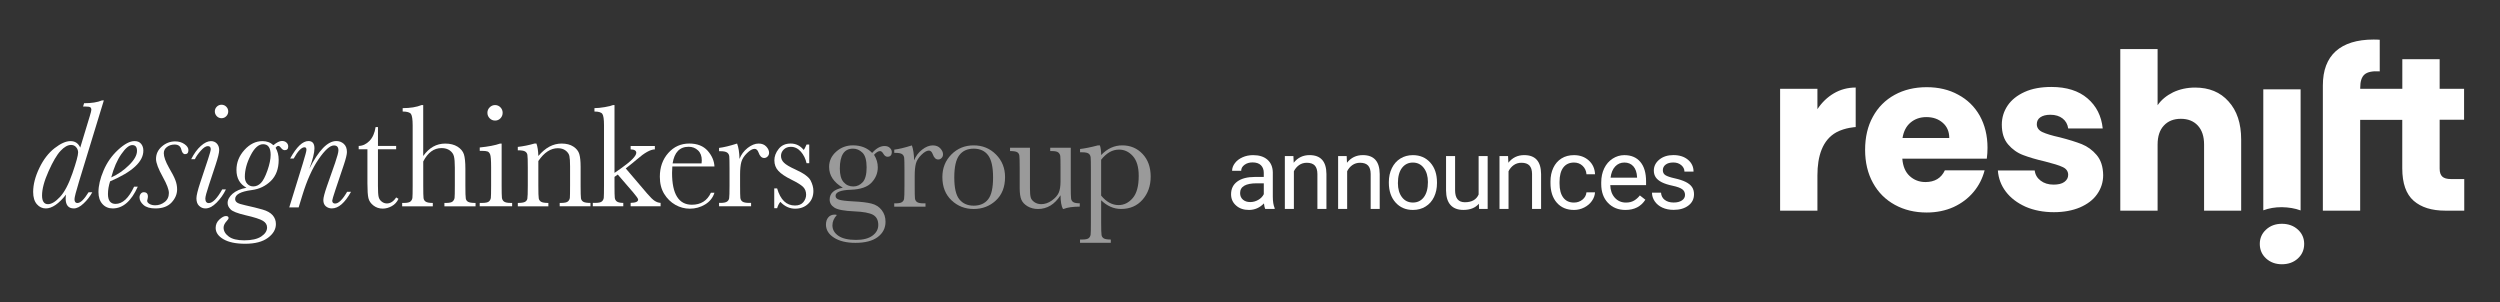 <?xml version="1.0" encoding="UTF-8" standalone="no"?>
<!DOCTYPE svg PUBLIC "-//W3C//DTD SVG 1.1//EN" "http://www.w3.org/Graphics/SVG/1.1/DTD/svg11.dtd">
<svg width="100%" height="100%" viewBox="0 0 993 120" version="1.1" xmlns="http://www.w3.org/2000/svg" xmlns:xlink="http://www.w3.org/1999/xlink" xml:space="preserve" xmlns:serif="http://www.serif.com/" style="fill-rule:evenodd;clip-rule:evenodd;stroke-linejoin:round;stroke-miterlimit:2;">
    <rect x="0" y="0" width="993" height="120" fill="#333333" stroke="none"/>
    <g>
        <g>
            <g>
                <path d="M502.54,83C502.33,82.59 502.16,81.85 502.04,80.79C500.37,82.52 498.38,83.39 496.06,83.39C493.99,83.39 492.29,82.81 490.97,81.63C489.64,80.46 488.98,78.97 488.98,77.18C488.98,74.99 489.81,73.3 491.47,72.09C493.13,70.88 495.47,70.28 498.48,70.28L501.97,70.28L501.97,68.63C501.97,67.38 501.59,66.38 500.84,65.63C500.09,64.89 498.98,64.51 497.52,64.51C496.24,64.51 495.17,64.83 494.3,65.48C493.43,66.13 493,66.91 493,67.83L489.39,67.83C489.39,66.78 489.76,65.77 490.51,64.79C491.25,63.81 492.26,63.04 493.54,62.47C494.81,61.9 496.21,61.62 497.74,61.62C500.16,61.62 502.05,62.22 503.43,63.43C504.8,64.64 505.51,66.31 505.56,68.43L505.56,78.09C505.56,80.02 505.81,81.55 506.3,82.69L506.3,83L502.54,83ZM496.59,80.26C497.71,80.26 498.78,79.97 499.79,79.39C500.8,78.81 501.53,78.05 501.98,77.12L501.98,72.81L499.17,72.81C494.77,72.81 492.57,74.1 492.57,76.67C492.57,77.79 492.95,78.67 493.7,79.31C494.44,79.94 495.41,80.26 496.59,80.26Z" style="fill:white;fill-rule:nonzero;"/>
                <path d="M513.74,62L513.86,64.64C515.46,62.62 517.56,61.61 520.15,61.61C524.59,61.61 526.83,64.11 526.86,69.12L526.86,83L523.27,83L523.27,69.1C523.26,67.59 522.91,66.47 522.23,65.74C521.55,65.02 520.49,64.65 519.06,64.65C517.9,64.65 516.87,64.96 515.99,65.58C515.11,66.2 514.43,67.02 513.93,68.02L513.93,83L510.34,83L510.34,62L513.74,62Z" style="fill:white;fill-rule:nonzero;"/>
                <path d="M534.9,62L535.02,64.64C536.62,62.62 538.72,61.61 541.31,61.61C545.75,61.61 547.98,64.11 548.02,69.12L548.02,83L544.43,83L544.43,69.1C544.42,67.59 544.07,66.47 543.39,65.74C542.71,65.02 541.65,64.65 540.22,64.65C539.05,64.65 538.03,64.96 537.15,65.58C536.27,66.2 535.58,67.02 535.09,68.02L535.09,83L531.5,83L531.5,62L534.9,62Z" style="fill:white;fill-rule:nonzero;"/>
                <path d="M551.65,72.31C551.65,70.25 552.05,68.4 552.86,66.76C553.67,65.12 554.79,63.85 556.24,62.96C557.69,62.07 559.33,61.62 561.18,61.62C564.04,61.62 566.35,62.61 568.12,64.59C569.89,66.57 570.77,69.2 570.77,72.49L570.77,72.74C570.77,74.78 570.38,76.62 569.6,78.24C568.82,79.86 567.7,81.13 566.24,82.03C564.78,82.94 563.11,83.39 561.22,83.39C558.37,83.39 556.07,82.4 554.3,80.42C552.53,78.44 551.65,75.82 551.65,72.56L551.65,72.31ZM555.25,72.73C555.25,75.06 555.79,76.93 556.87,78.34C557.95,79.75 559.4,80.45 561.21,80.45C563.03,80.45 564.48,79.74 565.56,78.31C566.63,76.88 567.17,74.88 567.17,72.31C567.17,70.01 566.62,68.14 565.53,66.71C564.44,65.28 562.99,64.57 561.17,64.57C559.4,64.57 557.97,65.28 556.88,66.68C555.8,68.09 555.25,70.11 555.25,72.73Z" style="fill:white;fill-rule:nonzero;"/>
                <path d="M587.41,80.92C586.01,82.56 583.96,83.38 581.26,83.38C579.02,83.38 577.32,82.73 576.15,81.43C574.98,80.13 574.39,78.21 574.37,75.66L574.37,62L577.96,62L577.96,75.56C577.96,78.74 579.25,80.33 581.84,80.33C584.58,80.33 586.41,79.31 587.31,77.26L587.31,62L590.9,62L590.9,83L587.48,83L587.41,80.92Z" style="fill:white;fill-rule:nonzero;"/>
                <path d="M599,62L599.12,64.64C600.72,62.62 602.82,61.61 605.41,61.61C609.85,61.61 612.08,64.11 612.12,69.12L612.12,83L608.53,83L608.53,69.1C608.52,67.59 608.17,66.47 607.49,65.74C606.81,65.02 605.75,64.65 604.32,64.65C603.15,64.65 602.13,64.96 601.25,65.58C600.37,66.2 599.68,67.02 599.19,68.02L599.19,83L595.6,83L595.6,62L599,62Z" style="fill:white;fill-rule:nonzero;"/>
                <path d="M625.19,80.46C626.47,80.46 627.59,80.07 628.55,79.3C629.51,78.52 630.04,77.55 630.14,76.39L633.54,76.39C633.48,77.59 633.06,78.74 632.3,79.82C631.54,80.91 630.52,81.77 629.24,82.42C627.97,83.07 626.62,83.39 625.2,83.39C622.34,83.39 620.07,82.44 618.38,80.53C616.69,78.62 615.85,76.01 615.85,72.7L615.85,72.1C615.85,70.06 616.23,68.24 616.98,66.65C617.73,65.06 618.81,63.82 620.21,62.94C621.61,62.06 623.27,61.62 625.19,61.62C627.54,61.62 629.5,62.33 631.06,63.73C632.62,65.14 633.45,66.97 633.55,69.22L630.15,69.22C630.05,67.86 629.53,66.75 628.61,65.87C627.69,64.99 626.54,64.56 625.19,64.56C623.37,64.56 621.95,65.22 620.95,66.53C619.95,67.84 619.45,69.74 619.45,72.23L619.45,72.91C619.45,75.33 619.95,77.19 620.94,78.5C621.93,79.81 623.33,80.46 625.19,80.46Z" style="fill:white;fill-rule:nonzero;"/>
                <path d="M645.64,83.39C642.79,83.39 640.48,82.46 638.69,80.59C636.9,78.72 636.01,76.22 636.01,73.09L636.01,72.43C636.01,70.35 636.41,68.49 637.2,66.85C638,65.21 639.11,63.93 640.54,63.01C641.97,62.09 643.52,61.62 645.19,61.62C647.92,61.62 650.04,62.52 651.55,64.32C653.06,66.12 653.82,68.69 653.82,72.04L653.82,73.53L639.6,73.53C639.65,75.6 640.26,77.27 641.41,78.55C642.57,79.82 644.04,80.46 645.82,80.46C647.09,80.46 648.16,80.2 649.04,79.68C649.92,79.16 650.69,78.48 651.35,77.62L653.54,79.33C651.8,82.03 649.16,83.39 645.64,83.39ZM645.19,64.56C643.74,64.56 642.52,65.09 641.54,66.14C640.56,67.19 639.95,68.67 639.72,70.57L650.24,70.57L650.24,70.3C650.14,68.48 649.65,67.06 648.77,66.06C647.88,65.07 646.7,64.56 645.19,64.56Z" style="fill:white;fill-rule:nonzero;"/>
                <path d="M669.29,77.43C669.29,76.46 668.92,75.71 668.19,75.17C667.46,74.63 666.18,74.17 664.37,73.78C662.55,73.39 661.11,72.93 660.04,72.38C658.97,71.83 658.18,71.19 657.67,70.44C657.16,69.69 656.9,68.8 656.9,67.76C656.9,66.04 657.63,64.58 659.08,63.39C660.54,62.2 662.4,61.6 664.66,61.6C667.04,61.6 668.97,62.21 670.45,63.44C671.93,64.67 672.67,66.24 672.67,68.15L669.06,68.15C669.06,67.17 668.64,66.32 667.81,65.61C666.98,64.9 665.93,64.54 664.66,64.54C663.35,64.54 662.33,64.82 661.59,65.39C660.85,65.96 660.48,66.7 660.48,67.62C660.48,68.49 660.82,69.14 661.51,69.58C662.2,70.02 663.43,70.44 665.23,70.84C667.02,71.24 668.47,71.72 669.59,72.28C670.7,72.84 671.53,73.51 672.06,74.29C672.6,75.07 672.86,76.03 672.86,77.15C672.86,79.03 672.11,80.53 670.61,81.66C669.11,82.79 667.16,83.36 664.77,83.36C663.09,83.36 661.6,83.06 660.31,82.47C659.02,81.88 658,81.04 657.27,79.98C656.54,78.91 656.17,77.76 656.17,76.52L659.76,76.52C659.83,77.72 660.31,78.68 661.21,79.38C662.11,80.08 663.3,80.44 664.77,80.44C666.13,80.44 667.22,80.17 668.04,79.62C668.86,79.07 669.29,78.35 669.29,77.43Z" style="fill:white;fill-rule:nonzero;"/>
            </g>
        </g>
        <g>
            <g>
                <g id="reshift_logo_00000150072826611047661460000013853125155202305429_">
                    <path d="M728.4,37.08C730.99,35.56 733.89,34.77 737.08,34.77L737.08,50.47C737.08,50.47 732.92,50.65 729.41,52.55C723.87,55.6 721.88,62.02 721.88,69.64L721.88,83.68L707.06,83.68L707.06,35.28L721.88,35.28L721.88,43.36C723.64,40.69 725.81,38.61 728.4,37.08ZM786.35,45.95C788.38,49.6 789.44,53.85 789.44,58.69C789.44,60.08 789.35,61.51 789.16,63.03L755.6,63.03C755.83,66.03 756.8,68.34 758.51,69.91C760.22,71.48 762.3,72.31 764.79,72.31C768.48,72.31 771.07,70.74 772.5,67.65L788.29,67.65C787.46,70.84 786.03,73.7 783.9,76.24C781.78,78.78 779.14,80.77 775.96,82.24C772.77,83.67 769.22,84.41 765.29,84.41C760.53,84.41 756.33,83.39 752.64,81.36C748.95,79.33 746.04,76.47 743.96,72.68C741.88,68.94 740.82,64.51 740.82,59.52C740.82,54.49 741.84,50.1 743.91,46.36C745.94,42.62 748.85,39.71 752.54,37.68C756.23,35.65 760.48,34.63 765.28,34.63C769.94,34.63 774.15,35.6 777.75,37.59C781.41,39.53 784.27,42.3 786.35,45.95ZM774.25,54.82C774.25,52.28 773.37,50.25 771.66,48.77C769.91,47.25 767.78,46.51 765.15,46.51C762.66,46.51 760.58,47.25 758.87,48.68C757.16,50.11 756.1,52.19 755.68,54.82L774.25,54.82ZM826.89,57.26C824.63,56.38 821.72,55.46 818.12,54.54C814.98,53.85 812.72,53.15 811.24,52.46C809.76,51.77 809.02,50.71 809.02,49.32C809.02,48.17 809.48,47.24 810.41,46.6C811.33,45.95 812.67,45.58 814.38,45.58C816.41,45.58 818.03,46.09 819.27,47.06C820.52,48.03 821.26,49.37 821.49,51.03L835.2,51.03C834.69,46.04 832.66,42.07 829.15,39.07C825.64,36.07 820.88,34.54 814.79,34.54C810.68,34.54 807.12,35.19 804.17,36.53C801.22,37.87 798.95,39.67 797.43,41.93C795.91,44.19 795.12,46.73 795.12,49.5C795.12,52.78 795.95,55.41 797.61,57.35C799.27,59.29 801.26,60.72 803.61,61.6C805.92,62.48 808.83,63.35 812.29,64.14C815.52,64.97 817.88,65.66 819.31,66.36C820.74,67.01 821.48,68.07 821.48,69.45C821.48,70.6 820.97,71.53 819.96,72.27C818.94,73.01 817.51,73.33 815.67,73.33C813.64,73.33 811.93,72.82 810.54,71.76C809.15,70.7 808.37,69.36 808.19,67.7L793.55,67.7C793.78,70.84 794.84,73.66 796.74,76.15C798.63,78.64 801.27,80.63 804.54,82.11C807.82,83.54 811.6,84.28 815.81,84.28C819.73,84.28 823.2,83.63 826.15,82.39C829.11,81.1 831.41,79.39 832.98,77.13C834.55,74.91 835.38,72.37 835.38,69.56C835.33,66.19 834.46,63.51 832.75,61.53C831.14,59.62 829.16,58.19 826.89,57.26ZM871.91,34.78C868.68,34.78 865.77,35.43 863.14,36.67C860.55,37.96 858.48,39.63 857,41.8L857,19.5L842.18,19.5L842.18,83.68L857,83.68L857,57.4C857,54.17 857.83,51.63 859.49,49.87C861.15,48.07 863.41,47.19 866.23,47.19C869.05,47.19 871.31,48.07 872.97,49.87C874.63,51.67 875.46,54.16 875.46,57.4L875.46,83.67L890.19,83.67L890.19,55.42C890.19,49 888.53,43.97 885.16,40.27C881.93,36.62 877.46,34.78 871.91,34.78ZM913.8,83.58L913.8,35.47L898.98,35.47L898.98,83.54C901.2,82.71 903.6,82.29 906.32,82.29C909.09,82.34 911.58,82.75 913.8,83.58ZM906.36,88.89C903.82,88.89 901.74,89.67 900.08,91.2C898.42,92.72 897.59,94.62 897.59,96.88C897.59,99.19 898.42,101.13 900.08,102.65C901.74,104.17 903.82,104.96 906.36,104.96C908.95,104.96 911.07,104.18 912.73,102.65C914.39,101.13 915.22,99.19 915.22,96.88C915.22,94.62 914.39,92.72 912.73,91.2C911.07,89.68 908.95,88.89 906.36,88.89ZM973.55,71.12C971.93,71.12 970.78,70.8 970.09,70.15C969.4,69.5 969.03,68.49 969.03,67.01L969.03,47.57L978.73,47.57L978.73,35.28L969.03,35.28L969.03,23.51L954.2,23.51L954.2,35.28L937.48,35.28L937.48,34.86C937.48,32.32 938.03,30.57 939.23,29.55C940.38,28.58 942.37,28.16 945.23,28.35L945.23,15.8C944.72,15.75 943.89,15.71 942.78,15.71C936.18,15.71 931.19,17.28 927.77,20.33C924.35,23.42 922.64,27.95 922.64,33.91L922.64,83.69L937.46,83.69L937.46,47.61L954.18,47.61L954.18,66.87C954.18,72.83 955.7,77.12 958.71,79.75C961.72,82.38 965.91,83.67 971.27,83.67L978.8,83.67L978.8,71.12L973.55,71.12Z" style="fill:white;fill-rule:nonzero;"/>
                </g>
            </g>
        </g>
        <g>
            <path d="M333.58,66.96C333.58,69.41 334.08,71.21 335.09,72.35C336.09,73.49 337.37,74.06 338.94,74.06C340.39,74.06 341.63,73.49 342.67,72.36C343.7,71.23 344.22,69.27 344.22,66.47C344.22,63.65 343.67,61.71 342.56,60.64C341.45,59.57 340.21,59.04 338.82,59.04C337.07,59.04 335.76,59.69 334.88,61.01C334.02,62.34 333.58,64.31 333.58,66.96ZM346.42,60.74C348.04,58.91 349.67,58 351.33,58C352.25,58 352.95,58.25 353.46,58.75C353.96,59.24 354.22,59.79 354.22,60.38C354.22,61.63 353.65,62.26 352.5,62.26C351.88,62.26 351.33,61.87 350.88,61.09C350.46,60.37 350.03,60.01 349.56,60.01C348.84,60.01 348.04,60.5 347.17,61.49C348.16,63.05 348.66,64.71 348.66,66.46C348.66,68.74 347.84,70.76 346.2,72.51C344.57,74.28 341.81,75.23 337.93,75.37C333.89,75.5 331.88,76.32 331.88,77.82C331.88,78.52 332.34,79.02 333.25,79.3C334.15,79.61 336.02,79.84 338.9,79.99C342.04,80.14 344.46,80.43 346.15,80.86C347.85,81.29 349.2,82.15 350.21,83.45C351.22,84.74 351.73,86.28 351.73,88.07C351.73,90.58 350.7,92.6 348.64,94.15C346.58,95.69 343.63,96.46 339.77,96.46C336.23,96.46 333.39,95.77 331.26,94.4C329.13,93.03 328.07,91.3 328.07,89.21C328.07,88.05 328.37,87.09 328.98,86.36C329.59,85.61 330.46,85.24 331.58,85.24C331.88,85.24 332.16,85.29 332.4,85.39C331.22,86.68 330.64,88.05 330.64,89.5C330.64,91.18 331.42,92.56 332.99,93.65C334.57,94.74 336.91,95.29 340.03,95.29C342.81,95.29 344.97,94.74 346.52,93.62C348.07,92.5 348.85,91.08 348.85,89.35C348.85,87.45 348.16,86.11 346.76,85.32C345.37,84.56 342.9,84.1 339.34,83.95C335.24,83.78 332.59,83.27 331.37,82.43C330.15,81.62 329.54,80.56 329.54,79.26C329.54,76.77 331.28,75.2 334.77,74.55C332.96,73.49 331.6,72.27 330.69,70.9C329.77,69.53 329.32,68 329.32,66.3C329.32,63.92 330.26,61.9 332.14,60.23C334.01,58.56 336.23,57.73 338.8,57.73C341.95,57.74 344.5,58.74 346.42,60.74" style="fill:rgb(154,154,154);fill-rule:nonzero;"/>
            <path d="M363.09,63.71C363.74,62.01 364.79,60.6 366.24,59.46C367.7,58.31 369.12,57.75 370.51,57.75C371.77,57.75 372.75,58.14 373.48,58.92C374.2,59.7 374.57,60.5 374.57,61.32C374.57,61.87 374.39,62.35 374.01,62.75C373.64,63.15 373.18,63.35 372.65,63.35C371.7,63.35 370.98,62.65 370.48,61.24C370.14,60.29 369.62,59.81 368.94,59.81C368.13,59.81 367.14,60.37 366,61.48C364.86,62.59 364.12,63.75 363.8,64.95C363.48,66.15 363.32,67.79 363.32,69.89L363.32,74.06C363.32,76.55 363.35,78.12 363.42,78.77C363.49,79.42 363.76,79.91 364.24,80.25C364.72,80.59 365.57,80.77 366.8,80.77L367.61,80.77L367.61,82.08L355.19,82.08L355.19,80.77L355.79,80.77C356.93,80.77 357.75,80.61 358.23,80.3C358.72,79.98 359.01,79.54 359.1,78.97C359.2,78.4 359.25,76.76 359.25,74.06L359.25,67.46C359.25,64.95 359.22,63.38 359.15,62.73C359.08,62.1 358.81,61.6 358.34,61.25C357.87,60.9 357.02,60.72 355.8,60.72L355.2,60.72L355.2,59.44C356.99,59.23 359.31,58.67 362.2,57.76C362.73,59.24 363.04,61.23 363.09,63.71" style="fill:rgb(154,154,154);fill-rule:nonzero;"/>
            <path d="M379.04,70.47C379.04,74.62 379.71,77.53 381.07,79.19C382.42,80.85 384.31,81.69 386.75,81.69C389.25,81.69 391.15,80.86 392.47,79.19C393.8,77.52 394.45,74.62 394.45,70.47C394.45,66.36 393.79,63.43 392.48,61.67C391.17,59.92 389.26,59.05 386.74,59.05C384.25,59.05 382.34,59.92 381.02,61.66C379.7,63.4 379.04,66.34 379.04,70.47ZM374.31,70.33C374.31,66.75 375.51,63.75 377.9,61.35C380.3,58.94 383.25,57.74 386.74,57.74C390.26,57.74 393.21,58.95 395.61,61.37C398.01,63.78 399.21,66.77 399.21,70.34C399.21,74.28 397.98,77.38 395.56,79.63C393.13,81.89 390.19,83.01 386.75,83.01C383.31,83.01 380.38,81.87 377.95,79.57C375.51,77.27 374.31,74.19 374.31,70.33" style="fill:rgb(154,154,154);fill-rule:nonzero;"/>
            <path d="M425.31,58.68L425.31,74.01C425.31,76.56 425.35,78.16 425.43,78.81C425.51,79.46 425.79,79.94 426.27,80.26C426.76,80.59 427.63,80.75 428.88,80.75L428.88,82.06C425.99,82.1 423.87,82.4 422.54,82.98L422.2,82.98C421.59,81.93 421.27,80.12 421.24,77.56C420.07,79.37 418.75,80.73 417.26,81.64C415.76,82.55 414.11,83.01 412.3,83.01C410.74,83.01 409.36,82.65 408.16,81.95C406.96,81.23 406.14,80.36 405.69,79.33C405.25,78.3 405.02,76.75 405.02,74.67L405.02,66.7C405.02,64 404.97,62.35 404.88,61.75C404.78,61.15 404.48,60.71 403.98,60.42C403.47,60.14 402.55,60 401.19,60L401.19,58.68L409.1,58.68L409.1,74.9C409.1,76.5 409.2,77.66 409.39,78.38C409.58,79.1 410.07,79.74 410.85,80.28C411.64,80.82 412.54,81.09 413.57,81.09C415.03,81.09 416.44,80.61 417.78,79.65C419.11,78.69 420.02,77.67 420.51,76.59C421,75.51 421.24,73.98 421.24,71.98L421.24,66.7C421.24,64.15 421.21,62.6 421.15,62.05C421.1,61.5 420.85,61.02 420.42,60.61C420,60.2 419.11,60 417.75,60L417.15,60L417.15,58.68L425.31,58.68" style="fill:rgb(154,154,154);fill-rule:nonzero;"/>
            <path d="M437.38,77.69C438.4,78.94 439.49,79.88 440.65,80.51C441.8,81.14 443.01,81.46 444.29,81.46C446.44,81.46 448.32,80.54 449.91,78.69C451.51,76.84 452.3,73.91 452.3,69.87C452.3,66.37 451.53,63.75 449.99,62.02C448.45,60.29 446.61,59.42 444.48,59.42C443.16,59.42 441.92,59.75 440.74,60.42C439.56,61.09 438.44,62.1 437.37,63.45L437.37,77.69L437.38,77.69ZM436.12,57.74L436.89,57.74C437.22,58.81 437.38,60.09 437.38,61.59C438.6,60.3 439.9,59.33 441.31,58.69C442.71,58.06 444.19,57.74 445.75,57.74C448.99,57.74 451.68,58.88 453.83,61.15C455.98,63.43 457.05,66.43 457.05,70.16C457.05,73.81 455.97,76.86 453.81,79.32C451.65,81.78 448.81,83 445.29,83C443.84,83 442.45,82.71 441.13,82.13C439.8,81.55 438.56,80.69 437.38,79.55L437.38,88.43C437.38,91.13 437.43,92.78 437.54,93.37C437.64,93.96 437.94,94.4 438.44,94.7C438.93,94.99 439.86,95.14 441.21,95.14L441.21,96.45L428.99,96.45L428.99,95.14L429.84,95.14C431.19,95.14 432.07,94.94 432.49,94.55C432.89,94.16 433.13,93.7 433.2,93.15C433.27,92.61 433.3,91.03 433.3,88.43L433.3,67.19C433.3,64.69 433.27,63.13 433.2,62.48C433.13,61.84 432.87,61.34 432.39,61C431.92,60.66 431.07,60.49 429.85,60.49L429,60.49L429,59.18C430.87,58.97 433.25,58.5 436.12,57.74" style="fill:rgb(154,154,154);fill-rule:nonzero;"/>
            <path d="M16.7,77.65C16.7,78.79 16.9,79.66 17.3,80.23C17.69,80.81 18.28,81.1 19.06,81.1C20.43,81.1 22.02,80.15 23.81,78.24C25.6,76.34 27.26,73.2 28.77,68.83C30.28,64.46 31.03,61.7 31.03,60.54C31.03,59.79 30.78,59.1 30.26,58.49C29.75,57.87 29.08,57.57 28.24,57.57C26.91,57.57 25.52,58.35 24.06,59.91C22.6,61.46 21.01,64.16 19.29,68.01C17.57,71.85 16.7,75.07 16.7,77.65ZM35.17,76.37L36.66,76.37C35.75,78.04 34.59,79.53 33.19,80.83C31.8,82.14 30.51,82.79 29.35,82.79C28.27,82.79 27.45,82.47 26.91,81.82C26.36,81.17 26.08,80.2 26.08,78.91C26.08,78.32 26.13,77.78 26.23,77.29C23.34,80.96 20.65,82.79 18.19,82.79C16.8,82.79 15.61,82.23 14.64,81.11C13.67,79.99 13.17,78.37 13.17,76.26C13.17,73.3 13.99,70.13 15.62,66.74C17.25,63.34 19.28,60.72 21.69,58.85C24.1,56.98 26.2,56.05 27.97,56.05C28.89,56.05 29.68,56.26 30.32,56.69C30.97,57.12 31.48,57.76 31.87,58.62L35.61,46.3C36.06,44.84 36.28,43.95 36.28,43.64C36.28,43.15 36.14,42.8 35.87,42.61C35.59,42.41 34.91,42.31 33.83,42.31L33,42.31L33.4,41C36.36,41 38.72,40.63 40.48,39.89L41.24,39.89L31.4,72.08C30.19,76.05 29.59,78.4 29.59,79.11C29.59,79.62 29.68,80 29.88,80.26C30.08,80.52 30.36,80.64 30.72,80.64C31.33,80.64 32.01,80.29 32.76,79.57C33.48,78.86 34.3,77.79 35.17,76.37" style="fill:white;fill-rule:nonzero;"/>
            <path d="M44.18,70.47C46.81,69.29 49.17,67.66 51.27,65.57C53.37,63.5 54.42,61.61 54.42,59.92C54.42,59.15 54.26,58.57 53.95,58.19C53.63,57.82 53.16,57.63 52.53,57.63C51.31,57.63 49.86,58.81 48.21,61.19C46.54,63.56 45.2,66.66 44.18,70.47ZM53.26,74.14L54.73,74.14C52.15,79.91 48.82,82.79 44.76,82.79C43.09,82.79 41.73,82.2 40.68,81.03C39.63,79.86 39.11,78.28 39.11,76.28C39.11,73.76 39.78,70.9 41.14,67.72C42.49,64.54 44.42,61.8 46.92,59.5C49.42,57.2 51.59,56.04 53.45,56.04C54.59,56.04 55.45,56.4 56.05,57.13C56.64,57.84 56.94,58.75 56.94,59.83C56.94,62.04 55.84,64.15 53.63,66.18C51.43,68.21 48.13,70.16 43.73,72.03C43.16,73.8 42.88,75.48 42.88,77.08C42.88,78.38 43.13,79.35 43.64,80.01C44.15,80.66 44.91,80.99 45.9,80.99C48.69,80.98 51.14,78.7 53.26,74.14" style="fill:white;fill-rule:nonzero;"/>
            <path d="M70.35,75.21C70.35,77.11 69.62,78.84 68.16,80.42C66.7,82 64.57,82.79 61.73,82.79C59.63,82.79 58.05,82.33 57,81.41C55.95,80.48 55.42,79.48 55.42,78.43C55.42,77.86 55.58,77.37 55.9,76.96C56.21,76.55 56.62,76.35 57.1,76.35C58.2,76.35 58.75,76.94 58.75,78.09C58.75,78.36 58.69,78.73 58.57,79.22C58.49,79.45 58.45,79.62 58.45,79.74C58.45,80.23 58.77,80.65 59.4,81.01C60.03,81.37 60.78,81.54 61.67,81.54C63.03,81.54 64.27,81.11 65.4,80.24C66.52,79.38 67.08,78.17 67.08,76.65C67.08,75.33 66.3,73.24 64.72,70.39C62.88,67.09 61.97,64.68 61.97,63.14C61.97,61.18 62.74,59.54 64.29,58.18C65.83,56.84 67.61,56.16 69.58,56.16C71.02,56.16 72.27,56.53 73.3,57.26C74.33,57.99 74.84,58.78 74.84,59.62C74.84,60.7 74.39,61.23 73.49,61.23C72.82,61.23 72.33,60.63 72.02,59.41C71.7,58.08 70.81,57.41 69.37,57.41C68.21,57.41 67.2,57.72 66.34,58.36C65.48,59 65.06,59.83 65.06,60.85C65.06,62.24 65.74,64.16 67.1,66.58C68.43,68.86 69.16,70.25 69.68,71.62C70.12,72.79 70.35,73.98 70.35,75.21" style="fill:white;fill-rule:nonzero;"/>
            <path d="M85.33,44.26C85.33,43.53 85.6,42.9 86.11,42.38C86.63,41.86 87.26,41.6 87.99,41.6C88.72,41.6 89.35,41.86 89.87,42.38C90.39,42.9 90.65,43.53 90.65,44.26C90.65,44.99 90.4,45.62 89.87,46.16C89.35,46.69 88.72,46.95 87.99,46.95C87.24,46.95 86.61,46.68 86.09,46.14C85.59,45.6 85.33,44.98 85.33,44.26ZM88.26,75.24L89.73,75.24C88.78,77.21 87.54,78.97 86.02,80.5C84.49,82.04 83.02,82.79 81.59,82.79C80.64,82.79 79.81,82.46 79.09,81.77C78.37,81.09 78.02,80.08 78.02,78.76C78.02,77.68 78.52,75.61 79.53,72.56L82.63,63.23C83.35,61.05 83.71,59.73 83.71,59.26C83.71,58.85 83.61,58.55 83.41,58.34C83.22,58.14 82.93,58.04 82.54,58.04C81.75,58.04 80.81,58.66 79.72,59.89C78.63,61.12 77.86,62.24 77.41,63.23L75.94,63.23C77.06,61.01 78.33,59.26 79.77,57.97C81.21,56.69 82.55,56.05 83.79,56.05C84.75,56.05 85.53,56.38 86.14,57.03C86.75,57.69 87.06,58.54 87.06,59.6C87.06,60.68 86.57,62.65 85.62,65.52L83,73.46C82.04,76.33 81.56,78.13 81.56,78.88C81.56,79.47 81.68,79.92 81.92,80.22C82.15,80.52 82.49,80.67 82.94,80.67C84.46,80.65 86.23,78.85 88.26,75.24" style="fill:white;fill-rule:nonzero;"/>
            <path d="M97.25,70.25C97.25,71.39 97.57,72.31 98.21,73C98.85,73.7 99.65,74.04 100.61,74.04C101.73,74.04 102.73,73.59 103.63,72.69C104.51,71.79 105.38,70.13 106.23,67.7C107.07,65.28 107.5,63.21 107.5,61.5C107.5,60.1 107.25,59.04 106.75,58.34C106.26,57.64 105.51,57.28 104.51,57.28C102.72,57.28 101.05,58.76 99.54,61.73C98.01,64.71 97.25,67.54 97.25,70.25ZM97.89,74.57C96.56,73.84 95.57,72.88 94.91,71.71C94.25,70.54 93.92,69.14 93.92,67.51C93.92,64.53 94.98,61.89 97.1,59.55C99.22,57.21 101.61,56.05 104.28,56.05C105.12,56.05 105.9,56.19 106.62,56.45C107.34,56.71 108,57.12 108.59,57.67C109.95,56.55 111.08,55.99 111.98,55.99C112.71,55.99 113.31,56.19 113.78,56.62C114.24,57.04 114.48,57.56 114.48,58.19C114.48,59.17 114.01,59.65 113.07,59.65C112.55,59.65 112.03,59.31 111.52,58.62C111.19,58.18 110.87,57.95 110.54,57.95C110.2,57.95 109.84,58.2 109.47,58.71C110.28,60.06 110.69,61.66 110.69,63.51C110.69,67.04 109.66,69.81 107.61,71.85C105.53,73.89 103,75.11 100.03,75.49C95.61,76.06 93.4,77.24 93.4,79.05C93.4,79.62 93.65,80.09 94.16,80.45C94.67,80.82 95.74,81.18 97.37,81.52C100.2,82.15 102.51,82.72 104.3,83.24C106.1,83.75 107.42,84.5 108.3,85.49C109.16,86.48 109.59,87.64 109.59,88.99C109.59,91.07 108.54,92.9 106.41,94.47C104.29,96.04 101.28,96.82 97.37,96.82C93.68,96.82 90.81,96.22 88.75,95.02C86.69,93.81 85.66,92.31 85.66,90.52C85.66,89.2 86.16,88.08 87.16,87.17C88.15,86.27 89.01,85.81 89.72,85.81C90.44,85.81 90.79,86.08 90.79,86.6C90.79,86.88 90.54,87.29 90.06,87.79C89.23,88.69 88.81,89.57 88.81,90.42C88.81,91.74 89.48,92.92 90.83,93.93C92.17,94.95 94.23,95.46 97,95.46C99.98,95.46 102.23,94.95 103.77,93.93C105.3,92.91 106.08,91.72 106.08,90.35C106.08,89.27 105.54,88.39 104.45,87.72C103.38,87.05 101.03,86.29 97.42,85.46C94.27,84.72 92.33,83.95 91.58,83.16C90.8,82.39 90.41,81.54 90.41,80.62C90.41,79.33 91.07,78.12 92.37,76.96C93.69,75.82 95.52,75.01 97.89,74.57" style="fill:white;fill-rule:nonzero;"/>
            <path d="M137.87,76.18L139.43,76.18C138.21,78.38 136.96,80.03 135.69,81.13C134.42,82.24 133.12,82.78 131.79,82.78C130.88,82.78 130.09,82.5 129.42,81.94C128.76,81.38 128.43,80.55 128.43,79.45C128.43,78.54 128.9,76.72 129.84,74.01L133.11,64.69C133.98,62.14 134.42,60.5 134.42,59.74C134.42,59.08 134.28,58.58 133.98,58.26C133.69,57.93 133.23,57.77 132.62,57.77C131.07,57.77 129.05,59.59 126.55,63.22C124.05,66.86 121.92,71.61 120.12,77.49L118.62,82.38L114.89,82.38L120.26,65.01C121.24,61.81 121.72,59.98 121.72,59.51C121.72,59.16 121.66,58.91 121.54,58.75C121.42,58.59 121.22,58.5 120.95,58.5C119.75,58.5 118.32,59.99 116.66,62.96L115.25,62.96C117.8,58.34 120.21,56.02 122.51,56.02C123.31,56.02 123.9,56.26 124.3,56.74C124.7,57.22 124.9,57.95 124.9,58.93C124.9,60.69 124.22,63.4 122.86,67.08C126.54,59.71 130.14,56.02 133.61,56.02C134.73,56.02 135.71,56.39 136.55,57.13C137.38,57.88 137.8,58.96 137.8,60.39C137.8,61.31 137.39,63.02 136.55,65.53L133.27,75.28C132.4,77.91 131.96,79.37 131.96,79.68C131.96,80.06 132.06,80.35 132.26,80.55C132.46,80.74 132.73,80.85 133.1,80.85C133.79,80.85 134.54,80.46 135.33,79.67C136.13,78.9 136.98,77.73 137.87,76.18" style="fill:white;fill-rule:nonzero;"/>
            <path d="M157.34,59.3L150.12,59.3L150.12,73.78C150.12,76 150.21,77.49 150.41,78.26C150.61,79.03 151.02,79.64 151.66,80.11C152.29,80.59 152.97,80.81 153.69,80.81C155.09,80.81 156.32,80.01 157.35,78.42L158.28,78.97C157.68,80.26 156.79,81.23 155.61,81.88C154.43,82.53 153.24,82.86 152.03,82.86C150.63,82.86 149.39,82.45 148.32,81.62C147.26,80.79 146.6,79.82 146.34,78.71C146.07,77.6 145.94,75.65 145.94,72.86L145.94,59.3L142.47,59.3L142.47,57.97C144.06,57.93 145.49,57.26 146.76,55.96C148.03,54.65 148.83,52.83 149.19,50.46L150.13,50.46L150.13,57.96L157.35,57.96L157.35,59.3" style="fill:white;fill-rule:nonzero;"/>
            <path d="M168.12,61.94C169.29,60.3 170.6,59.07 172.05,58.25C173.5,57.44 175.1,57.03 176.83,57.03C178.8,57.03 180.43,57.44 181.73,58.25C183.03,59.08 183.87,60.09 184.26,61.28C184.65,62.48 184.85,64.43 184.85,67.12L184.85,73.73C184.85,76.54 184.9,78.24 185.01,78.85C185.12,79.45 185.43,79.9 185.96,80.18C186.49,80.47 187.46,80.61 188.89,80.61L188.89,81.95L176.52,81.95L176.52,80.61L177.07,80.61C178.49,80.61 179.42,80.4 179.83,79.99C180.25,79.58 180.5,79.09 180.56,78.54C180.63,77.99 180.66,76.38 180.66,73.73L180.66,66.53C180.66,64.55 180.54,63.07 180.31,62.12C180.08,61.16 179.52,60.38 178.65,59.75C177.79,59.13 176.69,58.82 175.39,58.82C173.87,58.82 172.5,59.26 171.29,60.15C170.08,61.04 169.02,62.37 168.11,64.14L168.11,73.73C168.11,76.41 168.15,78.08 168.23,78.7C168.32,79.33 168.62,79.8 169.13,80.12C169.64,80.44 170.57,80.61 171.91,80.61L171.91,81.95L159.74,81.95L159.74,80.61L160.35,80.61C161.75,80.61 162.66,80.4 163.08,80C163.5,79.61 163.74,79.13 163.81,78.57C163.88,78.01 163.91,76.4 163.91,73.73L163.91,49.85C163.91,47.44 163.68,45.9 163.23,45.26C162.77,44.62 161.67,44.3 159.94,44.3L159.94,42.95C162.96,42.95 165.47,42.54 167.48,41.72L168.1,41.72L168.1,61.94" style="fill:white;fill-rule:nonzero;"/>
            <path d="M193.6,44.8C193.6,43.96 193.9,43.24 194.5,42.64C195.09,42.04 195.81,41.73 196.65,41.73C197.48,41.73 198.21,42.04 198.78,42.64C199.36,43.24 199.65,43.96 199.65,44.8C199.65,45.66 199.36,46.38 198.78,46.99C198.2,47.6 197.48,47.89 196.65,47.89C195.81,47.89 195.09,47.59 194.5,46.99C193.9,46.38 193.6,45.66 193.6,44.8ZM199.25,57.02L199.25,73.72C199.25,76.27 199.29,77.88 199.36,78.55C199.45,79.21 199.73,79.72 200.21,80.07C200.7,80.42 201.57,80.6 202.81,80.6L203.42,80.6L203.42,81.94L190.54,81.94L190.54,80.6L191.53,80.6C192.91,80.6 193.81,80.39 194.24,79.99C194.65,79.6 194.9,79.12 194.97,78.56C195.03,78 195.07,76.39 195.07,73.72L195.07,66.47C195.07,63.66 194.94,61.95 194.68,61.32C194.42,60.7 194.06,60.31 193.63,60.16C193.2,60 192.43,59.92 191.34,59.92L190.55,59.92L190.55,58.58C194.02,58.23 196.71,57.71 198.62,57.03L199.25,57.03" style="fill:white;fill-rule:nonzero;"/>
            <path d="M212.28,57.02L213.07,57.02C213.52,58.23 213.77,59.88 213.83,61.96C215.23,60.31 216.7,59.07 218.24,58.24C219.78,57.43 221.39,57.02 223.06,57.02C224.97,57.02 226.53,57.42 227.74,58.22C228.95,59.01 229.74,60 230.09,61.16C230.44,62.32 230.62,64.01 230.62,66.23L230.62,73.72C230.62,76.49 230.67,78.17 230.76,78.78C230.86,79.38 231.17,79.83 231.68,80.14C232.19,80.44 233.15,80.6 234.53,80.6L234.53,81.94L222.31,81.94L222.31,80.6L222.86,80.6C224.27,80.6 225.19,80.39 225.62,79.98C226.05,79.57 226.29,79.1 226.35,78.55C226.4,78 226.43,76.39 226.43,73.72L226.43,66C226.43,64.11 226.34,62.76 226.16,61.95C225.97,61.14 225.48,60.42 224.67,59.8C223.86,59.18 222.83,58.87 221.58,58.87C220.16,58.87 218.8,59.29 217.5,60.14C216.2,60.99 214.98,62.26 213.83,63.96L213.83,73.73C213.83,76.5 213.88,78.18 213.99,78.79C214.1,79.39 214.42,79.84 214.93,80.15C215.45,80.45 216.41,80.61 217.81,80.61L217.81,81.95L205.68,81.95L205.68,80.61C207.02,80.61 207.96,80.46 208.48,80.2C209.01,79.92 209.34,79.52 209.46,78.95C209.58,78.4 209.64,76.65 209.64,73.72L209.64,66.57C209.64,63.78 209.59,62.09 209.48,61.5C209.38,60.9 209.06,60.46 208.55,60.15C208.03,59.84 207.07,59.7 205.67,59.7L205.67,58.35C207.82,58.11 210.03,57.67 212.28,57.02" style="fill:white;fill-rule:nonzero;"/>
            <path d="M250.49,57.99L260.11,57.99L260.11,59.33C258.34,59.36 255.97,60.7 252.99,63.3C252.04,64.12 250.56,65.33 248.55,66.9L257.07,76.9C258.36,78.4 259.37,79.38 260.11,79.83C260.86,80.3 261.61,80.54 262.39,80.58L262.39,81.92L250.49,81.92L250.49,80.58C252.48,80.54 253.47,80.1 253.47,79.28C253.47,78.91 252.82,77.97 251.51,76.44L245.37,69.32L244.08,70.26L244.08,73.71C244.08,76.26 244.11,77.87 244.19,78.52C244.26,79.17 244.53,79.68 245.02,80.04C245.51,80.4 246.35,80.59 247.57,80.59L247.57,81.93L235.46,81.93L235.46,80.59L236.37,80.59C237.77,80.59 238.68,80.38 239.1,79.98C239.52,79.59 239.75,79.11 239.82,78.55C239.87,77.99 239.91,76.38 239.91,73.71L239.91,49.71C239.91,47.39 239.69,45.9 239.26,45.26C238.82,44.62 237.78,44.3 236.11,44.3L236.11,42.95C237.25,42.95 238.62,42.81 240.22,42.54C241.81,42.27 242.91,41.99 243.49,41.73L244.08,41.73L244.08,68.67L246.6,66.92C250.69,64.03 252.73,61.95 252.73,60.69C252.73,59.83 251.98,59.37 250.49,59.34L250.49,57.99" style="fill:white;fill-rule:nonzero;"/>
            <path d="M278.66,64.91C278.72,64.46 278.75,64.06 278.75,63.71C278.75,61.99 278.25,60.66 277.24,59.72C276.23,58.77 275,58.3 273.53,58.3C269.97,58.3 267.85,60.5 267.16,64.91L278.66,64.91ZM283.78,66.11L267.05,66.11C266.98,67.26 266.94,68.12 266.94,68.68C266.94,72.89 267.6,76.04 268.92,78.15C270.24,80.26 272.2,81.32 274.82,81.32C278.38,81.32 280.89,79.73 282.38,76.55L283.78,76.55C283.16,78.54 281.92,80.09 280.07,81.21C278.22,82.33 276.19,82.89 274,82.89C271.97,82.89 270.06,82.38 268.25,81.36C266.45,80.33 264.97,78.89 263.82,77.02C262.66,75.14 262.09,72.88 262.09,70.2C262.09,66.42 263.21,63.28 265.44,60.77C267.66,58.27 270.44,57.01 273.78,57.01C276.93,57.01 279.36,57.97 281.08,59.88C282.77,61.81 283.68,63.89 283.78,66.11" style="fill:white;fill-rule:nonzero;"/>
            <path d="M293.73,63.13C294.39,61.39 295.47,59.94 296.96,58.77C298.45,57.61 299.91,57.02 301.33,57.02C302.61,57.02 303.63,57.42 304.37,58.22C305.11,59.01 305.48,59.84 305.48,60.67C305.48,61.24 305.3,61.72 304.91,62.13C304.53,62.54 304.07,62.75 303.52,62.75C302.54,62.75 301.8,62.02 301.3,60.59C300.95,59.61 300.41,59.12 299.71,59.12C298.87,59.12 297.87,59.69 296.7,60.83C295.53,61.97 294.78,63.15 294.45,64.38C294.12,65.61 293.96,67.3 293.96,69.44L293.96,73.71C293.96,76.26 294,77.87 294.06,78.54C294.12,79.2 294.4,79.71 294.89,80.06C295.39,80.41 296.26,80.59 297.51,80.59L298.33,80.59L298.33,81.93L285.61,81.93L285.61,80.59L286.23,80.59C287.4,80.59 288.23,80.42 288.73,80.1C289.22,79.78 289.53,79.33 289.62,78.74C289.72,78.16 289.77,76.49 289.77,73.72L289.77,66.97C289.77,64.39 289.73,62.78 289.67,62.13C289.6,61.47 289.32,60.96 288.83,60.61C288.34,60.25 287.47,60.06 286.23,60.06L285.61,60.06L285.61,58.75C287.44,58.53 289.82,57.96 292.77,57.02C293.36,58.56 293.67,60.6 293.73,63.13" style="fill:white;fill-rule:nonzero;"/>
            <path d="M307.53,82.69L307.53,74.82L308.67,74.82C310,79.37 312.35,81.63 315.77,81.63C317.25,81.63 318.35,81.18 319.09,80.29C319.82,79.39 320.19,78.4 320.19,77.34C320.19,76.09 319.8,75.07 319.02,74.27C318.22,73.47 316.67,72.5 314.37,71.37C311.95,70.18 310.21,69.01 309.16,67.86C308.11,66.73 307.58,65.33 307.58,63.67C307.58,62.1 308.14,60.59 309.28,59.16C310.4,57.73 312,57.01 314.04,57.01C316.13,57.01 317.86,57.86 319.22,59.55C319.51,59.26 319.89,58.55 320.36,57.42L321.43,57.42L321.43,64.81L320.36,64.81C319.97,63.04 319.21,61.52 318.1,60.24C316.97,58.96 315.65,58.32 314.13,58.32C312.96,58.32 312.01,58.68 311.29,59.4C310.57,60.12 310.21,60.96 310.21,61.92C310.21,62.97 310.61,63.88 311.41,64.64C312.19,65.42 313.68,66.3 315.89,67.3C319.2,68.8 321.22,70.26 321.97,71.68C322.71,73.12 323.08,74.51 323.08,75.84C323.08,77.93 322.4,79.62 321.03,80.93C319.66,82.24 317.92,82.89 315.83,82.89C313.63,82.89 311.67,81.99 309.96,80.18C309.44,80.76 309,81.6 308.68,82.69L307.53,82.69" style="fill:white;fill-rule:nonzero;"/>
        </g>
    </g>
</svg>
